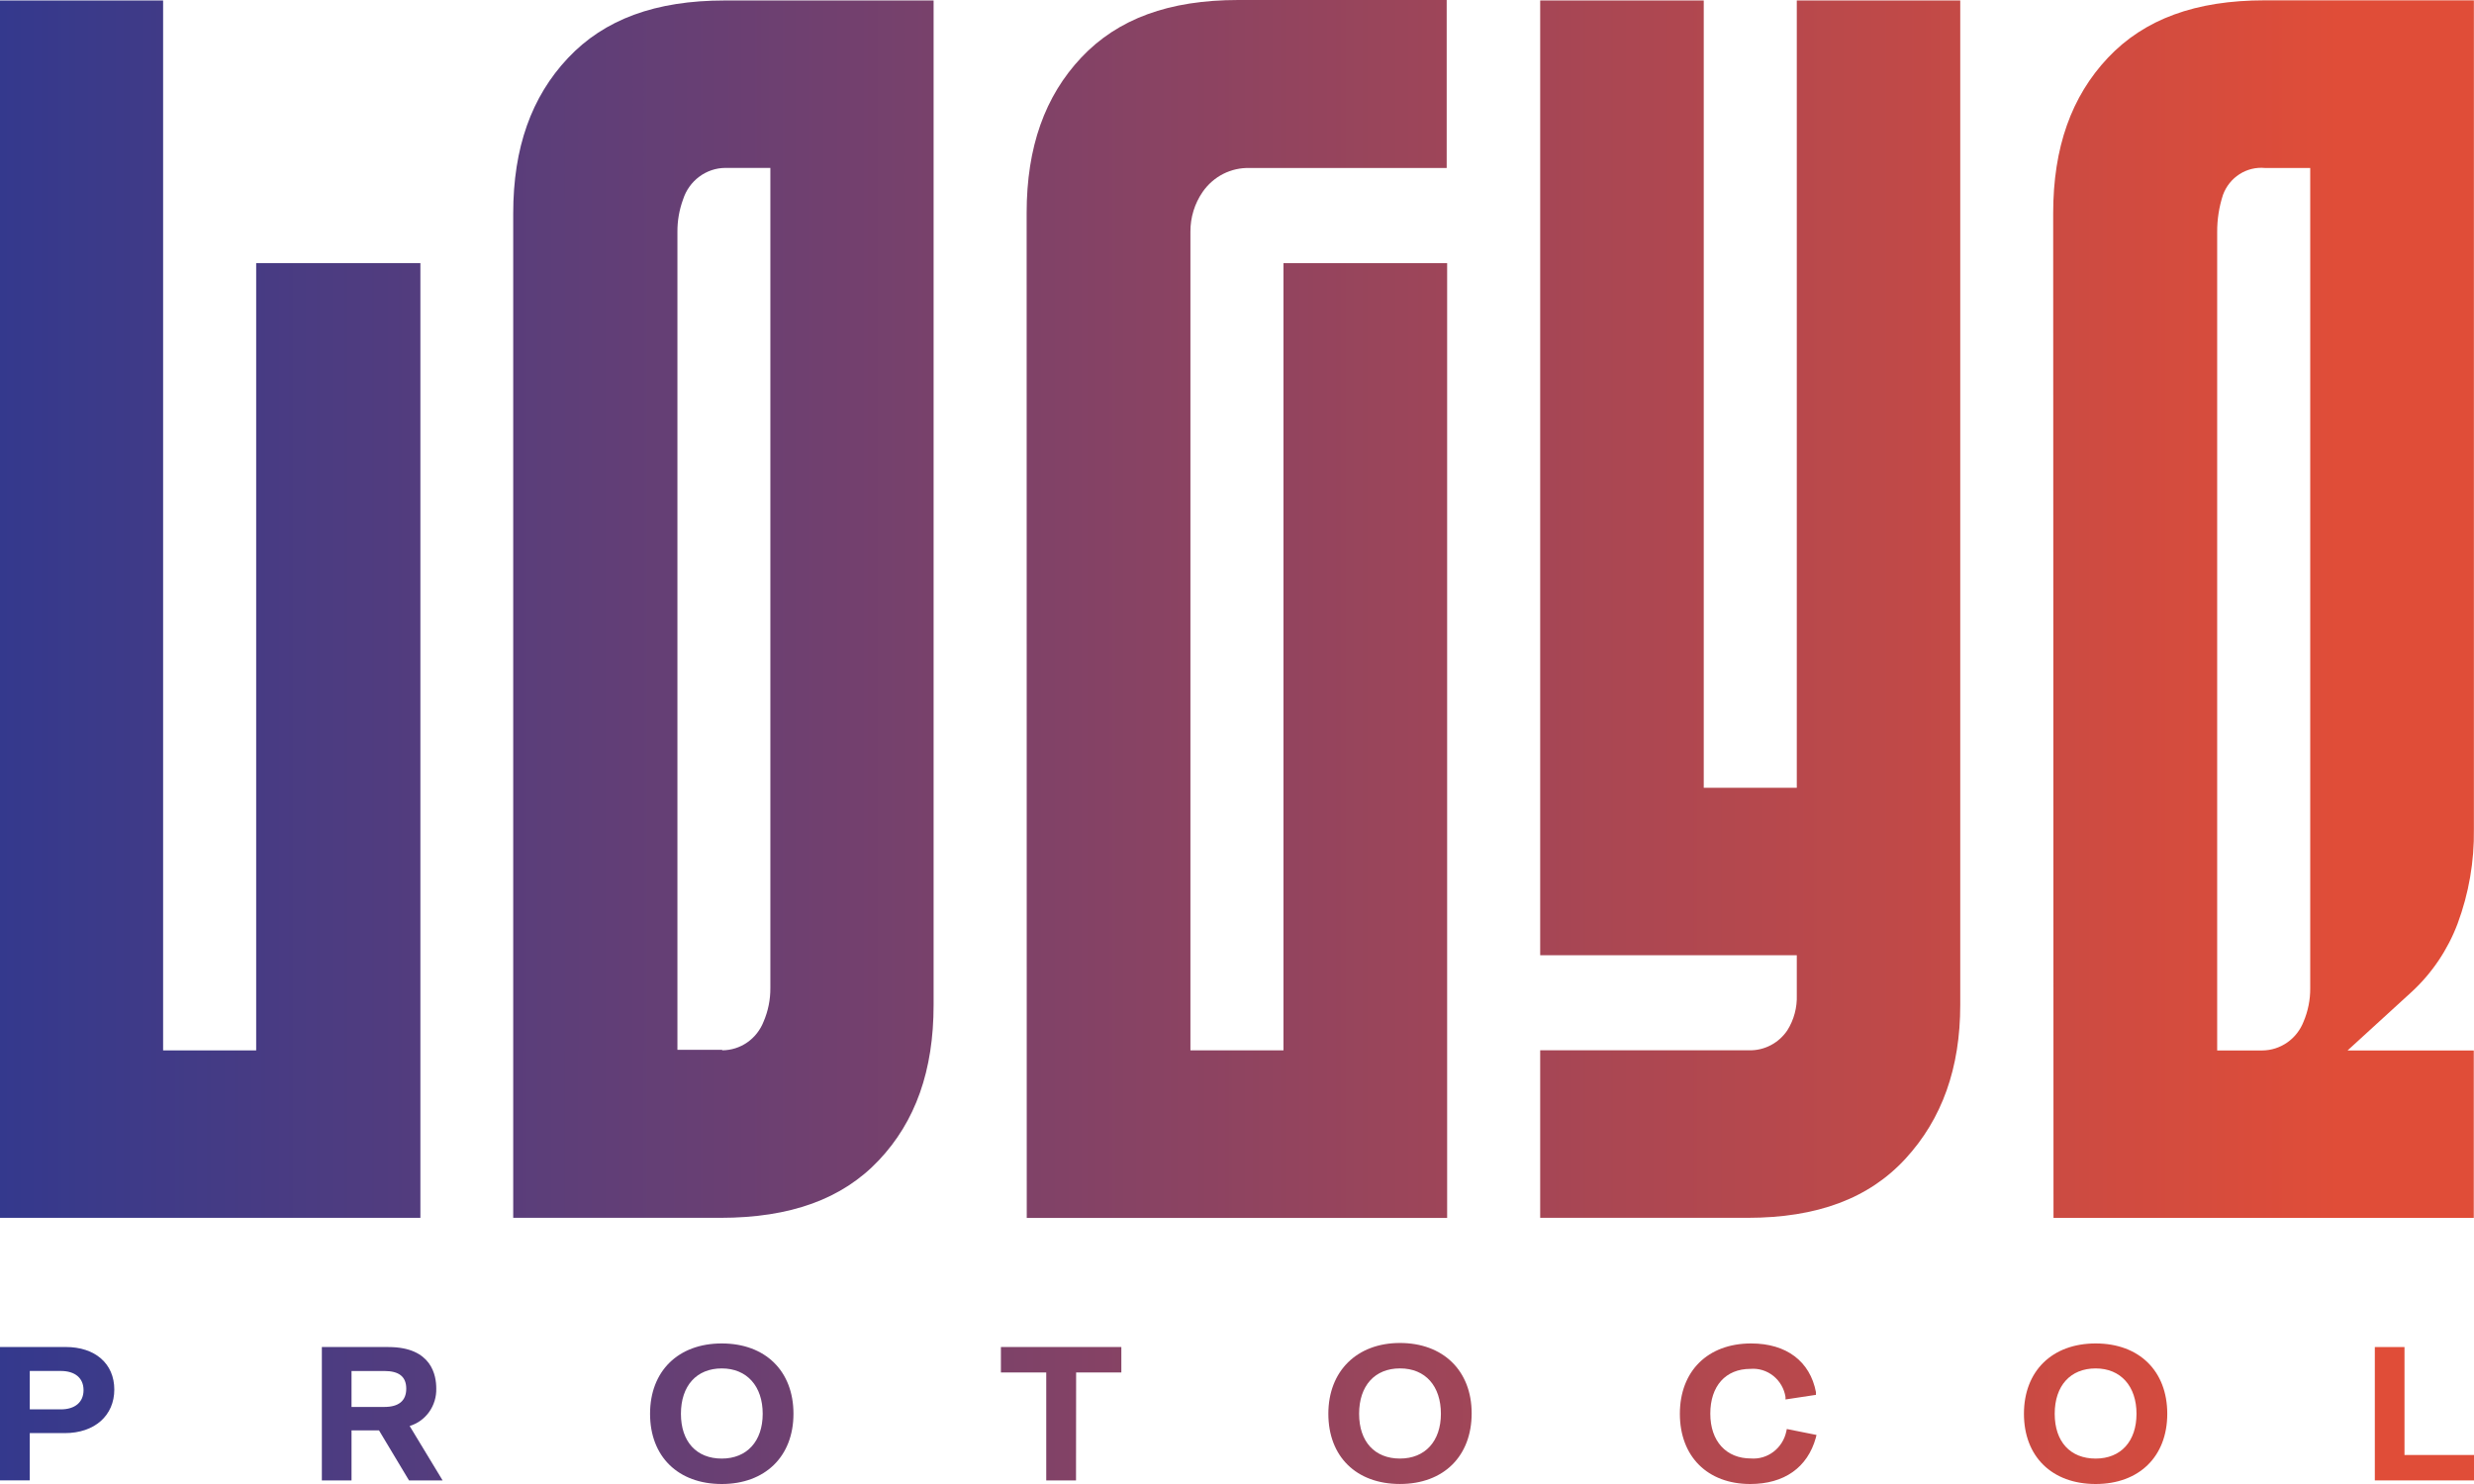 <svg width="115" height="69" viewBox="0 0 115 69" fill="none" xmlns="http://www.w3.org/2000/svg">
<path d="M1.384 68.832H0V62.63H3.053C4.427 62.63 5.313 63.406 5.313 64.609C5.313 65.811 4.407 66.634 3.008 66.634H1.384V68.832ZM1.384 65.53H2.824C3.486 65.53 3.883 65.197 3.883 64.635C3.883 64.072 3.486 63.744 2.824 63.744H1.384V65.53Z" fill="url(#paint0_linear_257_784)"/>
<path d="M0 56.624H19.541V12.233H11.908V48.839H7.582V0.022H0V56.624Z" fill="url(#paint1_linear_257_784)"/>
<path d="M23.856 56.624H33.484C36.746 56.624 39.153 55.749 40.852 53.947C42.552 52.146 43.397 49.782 43.397 46.725V0.022H33.692C30.476 0.022 28.095 0.897 26.4 2.699C24.706 4.5 23.856 6.864 23.856 9.921V56.624ZM33.565 48.813H31.489V10.785C31.485 10.266 31.575 9.751 31.754 9.265C31.89 8.844 32.152 8.477 32.502 8.216C32.853 7.954 33.274 7.811 33.708 7.807H35.809V45.939C35.813 46.477 35.706 47.009 35.494 47.501C35.34 47.894 35.076 48.23 34.734 48.468C34.392 48.706 33.989 48.833 33.575 48.834L33.565 48.813Z" fill="url(#paint2_linear_257_784)"/>
<path d="M47.727 56.628H67.268V12.237H59.66V48.838H55.335V10.768C55.332 10.107 55.531 9.46 55.905 8.92C56.151 8.566 56.48 8.279 56.86 8.085C57.241 7.892 57.663 7.798 58.088 7.811H67.247V0H57.559C54.337 0 51.961 0.875 50.266 2.671C48.572 4.468 47.722 6.837 47.722 9.899L47.727 56.628Z" fill="url(#paint3_linear_257_784)"/>
<path d="M71.593 56.624H81.221C84.473 56.624 86.875 55.723 88.574 53.874C90.274 52.026 91.119 49.657 91.119 46.725V0.022H83.521V36.628H79.196V0.022H71.593V44.413H83.521V46.262C83.542 46.841 83.39 47.414 83.084 47.902C82.886 48.197 82.62 48.437 82.309 48.599C81.998 48.762 81.652 48.843 81.303 48.834H71.593V56.624Z" fill="url(#paint4_linear_257_784)"/>
<path d="M95.454 56.627H114.99V48.842H109.123L112.12 46.103C113.056 45.235 113.781 44.154 114.237 42.948C114.759 41.543 115.017 40.05 114.995 38.548V0.015H105.275C102.059 0.015 99.678 0.89 97.983 2.686C96.289 4.483 95.439 6.852 95.439 9.914L95.454 56.627ZM105.164 48.842H103.062V10.788C103.059 10.201 103.15 9.617 103.332 9.06C103.478 8.662 103.748 8.324 104.1 8.098C104.452 7.873 104.867 7.771 105.281 7.81H107.387V45.942C107.392 46.479 107.286 47.011 107.077 47.504C106.924 47.896 106.66 48.233 106.319 48.471C105.978 48.709 105.576 48.838 105.164 48.842Z" fill="url(#paint5_linear_257_784)"/>
<path d="M20.574 68.833H19.012L17.617 66.506H16.34V68.833H14.961V62.632H18.055C20.09 62.632 20.279 63.98 20.279 64.558C20.29 64.948 20.174 65.33 19.951 65.646C19.727 65.961 19.408 66.192 19.042 66.303L20.574 68.833ZM16.34 65.417H17.867C18.533 65.417 18.884 65.131 18.884 64.569C18.884 64.006 18.544 63.746 17.867 63.746H16.34V65.417Z" fill="url(#paint6_linear_257_784)"/>
<path d="M33.55 69C31.515 69 30.217 67.719 30.217 65.735C30.217 63.751 31.525 62.465 33.55 62.465C35.575 62.465 36.883 63.746 36.883 65.735C36.883 67.724 35.56 69 33.55 69ZM33.55 63.626C32.38 63.626 31.652 64.433 31.652 65.735C31.652 67.037 32.38 67.818 33.55 67.818C34.72 67.818 35.453 67.011 35.453 65.735C35.453 64.459 34.725 63.626 33.55 63.626Z" fill="url(#paint7_linear_257_784)"/>
<path d="M50.017 68.833H48.633V63.814H46.526V62.632H52.124V63.814H50.022L50.017 68.833Z" fill="url(#paint8_linear_257_784)"/>
<path d="M65.075 68.999C63.039 68.999 61.746 67.718 61.746 65.734C61.746 63.75 63.075 62.443 65.075 62.443C67.074 62.443 68.408 63.724 68.408 65.713C68.408 67.702 67.11 68.999 65.075 68.999ZM65.075 63.625C63.904 63.625 63.176 64.432 63.176 65.734C63.176 67.035 63.904 67.817 65.075 67.817C66.245 67.817 66.978 67.01 66.978 65.734C66.978 64.458 66.27 63.625 65.075 63.625Z" fill="url(#paint9_linear_257_784)"/>
<path d="M81.358 69C79.369 69 78.086 67.719 78.086 65.735C78.086 63.751 79.384 62.465 81.399 62.465C83.038 62.465 84.137 63.293 84.412 64.73V64.855L82.997 65.069V64.954C82.936 64.566 82.733 64.216 82.43 63.973C82.127 63.731 81.746 63.614 81.364 63.647C80.213 63.647 79.501 64.444 79.501 65.73C79.501 67.016 80.244 67.813 81.389 67.813C81.765 67.842 82.138 67.731 82.44 67.5C82.742 67.269 82.953 66.935 83.033 66.558L83.058 66.443L84.437 66.719L84.406 66.849C84.02 68.235 82.936 69 81.358 69Z" fill="url(#paint10_linear_257_784)"/>
<path d="M97.413 69C95.378 69 94.08 67.719 94.08 65.735C94.08 63.751 95.388 62.465 97.413 62.465C99.439 62.465 100.742 63.746 100.742 65.735C100.742 67.724 99.434 69 97.413 69ZM97.413 63.626C96.238 63.626 95.51 64.433 95.51 65.735C95.51 67.037 96.238 67.818 97.413 67.818C98.589 67.818 99.312 67.011 99.312 65.735C99.312 64.459 98.584 63.626 97.413 63.626Z" fill="url(#paint11_linear_257_784)"/>
<path d="M115 68.833H110.39V62.632H111.769V67.651H115V68.833Z" fill="url(#paint12_linear_257_784)"/>
<defs>
<linearGradient id="paint0_linear_257_784" x1="0" y1="34.5" x2="108.802" y2="34.5" gradientUnits="userSpaceOnUse">
<stop stop-color="#34398D"/>
<stop offset="1" stop-color="#E04D38"/>
</linearGradient>
<linearGradient id="paint1_linear_257_784" x1="0" y1="34.5" x2="108.802" y2="34.5" gradientUnits="userSpaceOnUse">
<stop stop-color="#34398D"/>
<stop offset="1" stop-color="#E04D38"/>
</linearGradient>
<linearGradient id="paint2_linear_257_784" x1="0" y1="34.5" x2="108.802" y2="34.5" gradientUnits="userSpaceOnUse">
<stop stop-color="#34398D"/>
<stop offset="1" stop-color="#E04D38"/>
</linearGradient>
<linearGradient id="paint3_linear_257_784" x1="0" y1="34.5" x2="108.802" y2="34.5" gradientUnits="userSpaceOnUse">
<stop stop-color="#34398D"/>
<stop offset="1" stop-color="#E04D38"/>
</linearGradient>
<linearGradient id="paint4_linear_257_784" x1="0" y1="34.5" x2="108.802" y2="34.5" gradientUnits="userSpaceOnUse">
<stop stop-color="#34398D"/>
<stop offset="1" stop-color="#E04D38"/>
</linearGradient>
<linearGradient id="paint5_linear_257_784" x1="0" y1="34.5" x2="108.802" y2="34.5" gradientUnits="userSpaceOnUse">
<stop stop-color="#34398D"/>
<stop offset="1" stop-color="#E04D38"/>
</linearGradient>
<linearGradient id="paint6_linear_257_784" x1="0" y1="34.5" x2="108.802" y2="34.5" gradientUnits="userSpaceOnUse">
<stop stop-color="#34398D"/>
<stop offset="1" stop-color="#E04D38"/>
</linearGradient>
<linearGradient id="paint7_linear_257_784" x1="0" y1="34.5" x2="108.802" y2="34.5" gradientUnits="userSpaceOnUse">
<stop stop-color="#34398D"/>
<stop offset="1" stop-color="#E04D38"/>
</linearGradient>
<linearGradient id="paint8_linear_257_784" x1="0" y1="34.5" x2="108.802" y2="34.5" gradientUnits="userSpaceOnUse">
<stop stop-color="#34398D"/>
<stop offset="1" stop-color="#E04D38"/>
</linearGradient>
<linearGradient id="paint9_linear_257_784" x1="0" y1="34.5" x2="108.802" y2="34.5" gradientUnits="userSpaceOnUse">
<stop stop-color="#34398D"/>
<stop offset="1" stop-color="#E04D38"/>
</linearGradient>
<linearGradient id="paint10_linear_257_784" x1="0" y1="34.5" x2="108.802" y2="34.5" gradientUnits="userSpaceOnUse">
<stop stop-color="#34398D"/>
<stop offset="1" stop-color="#E04D38"/>
</linearGradient>
<linearGradient id="paint11_linear_257_784" x1="0" y1="34.5" x2="108.802" y2="34.5" gradientUnits="userSpaceOnUse">
<stop stop-color="#34398D"/>
<stop offset="1" stop-color="#E04D38"/>
</linearGradient>
<linearGradient id="paint12_linear_257_784" x1="0" y1="34.5" x2="108.802" y2="34.5" gradientUnits="userSpaceOnUse">
<stop stop-color="#34398D"/>
<stop offset="1" stop-color="#E04D38"/>
</linearGradient>
</defs>
</svg>
